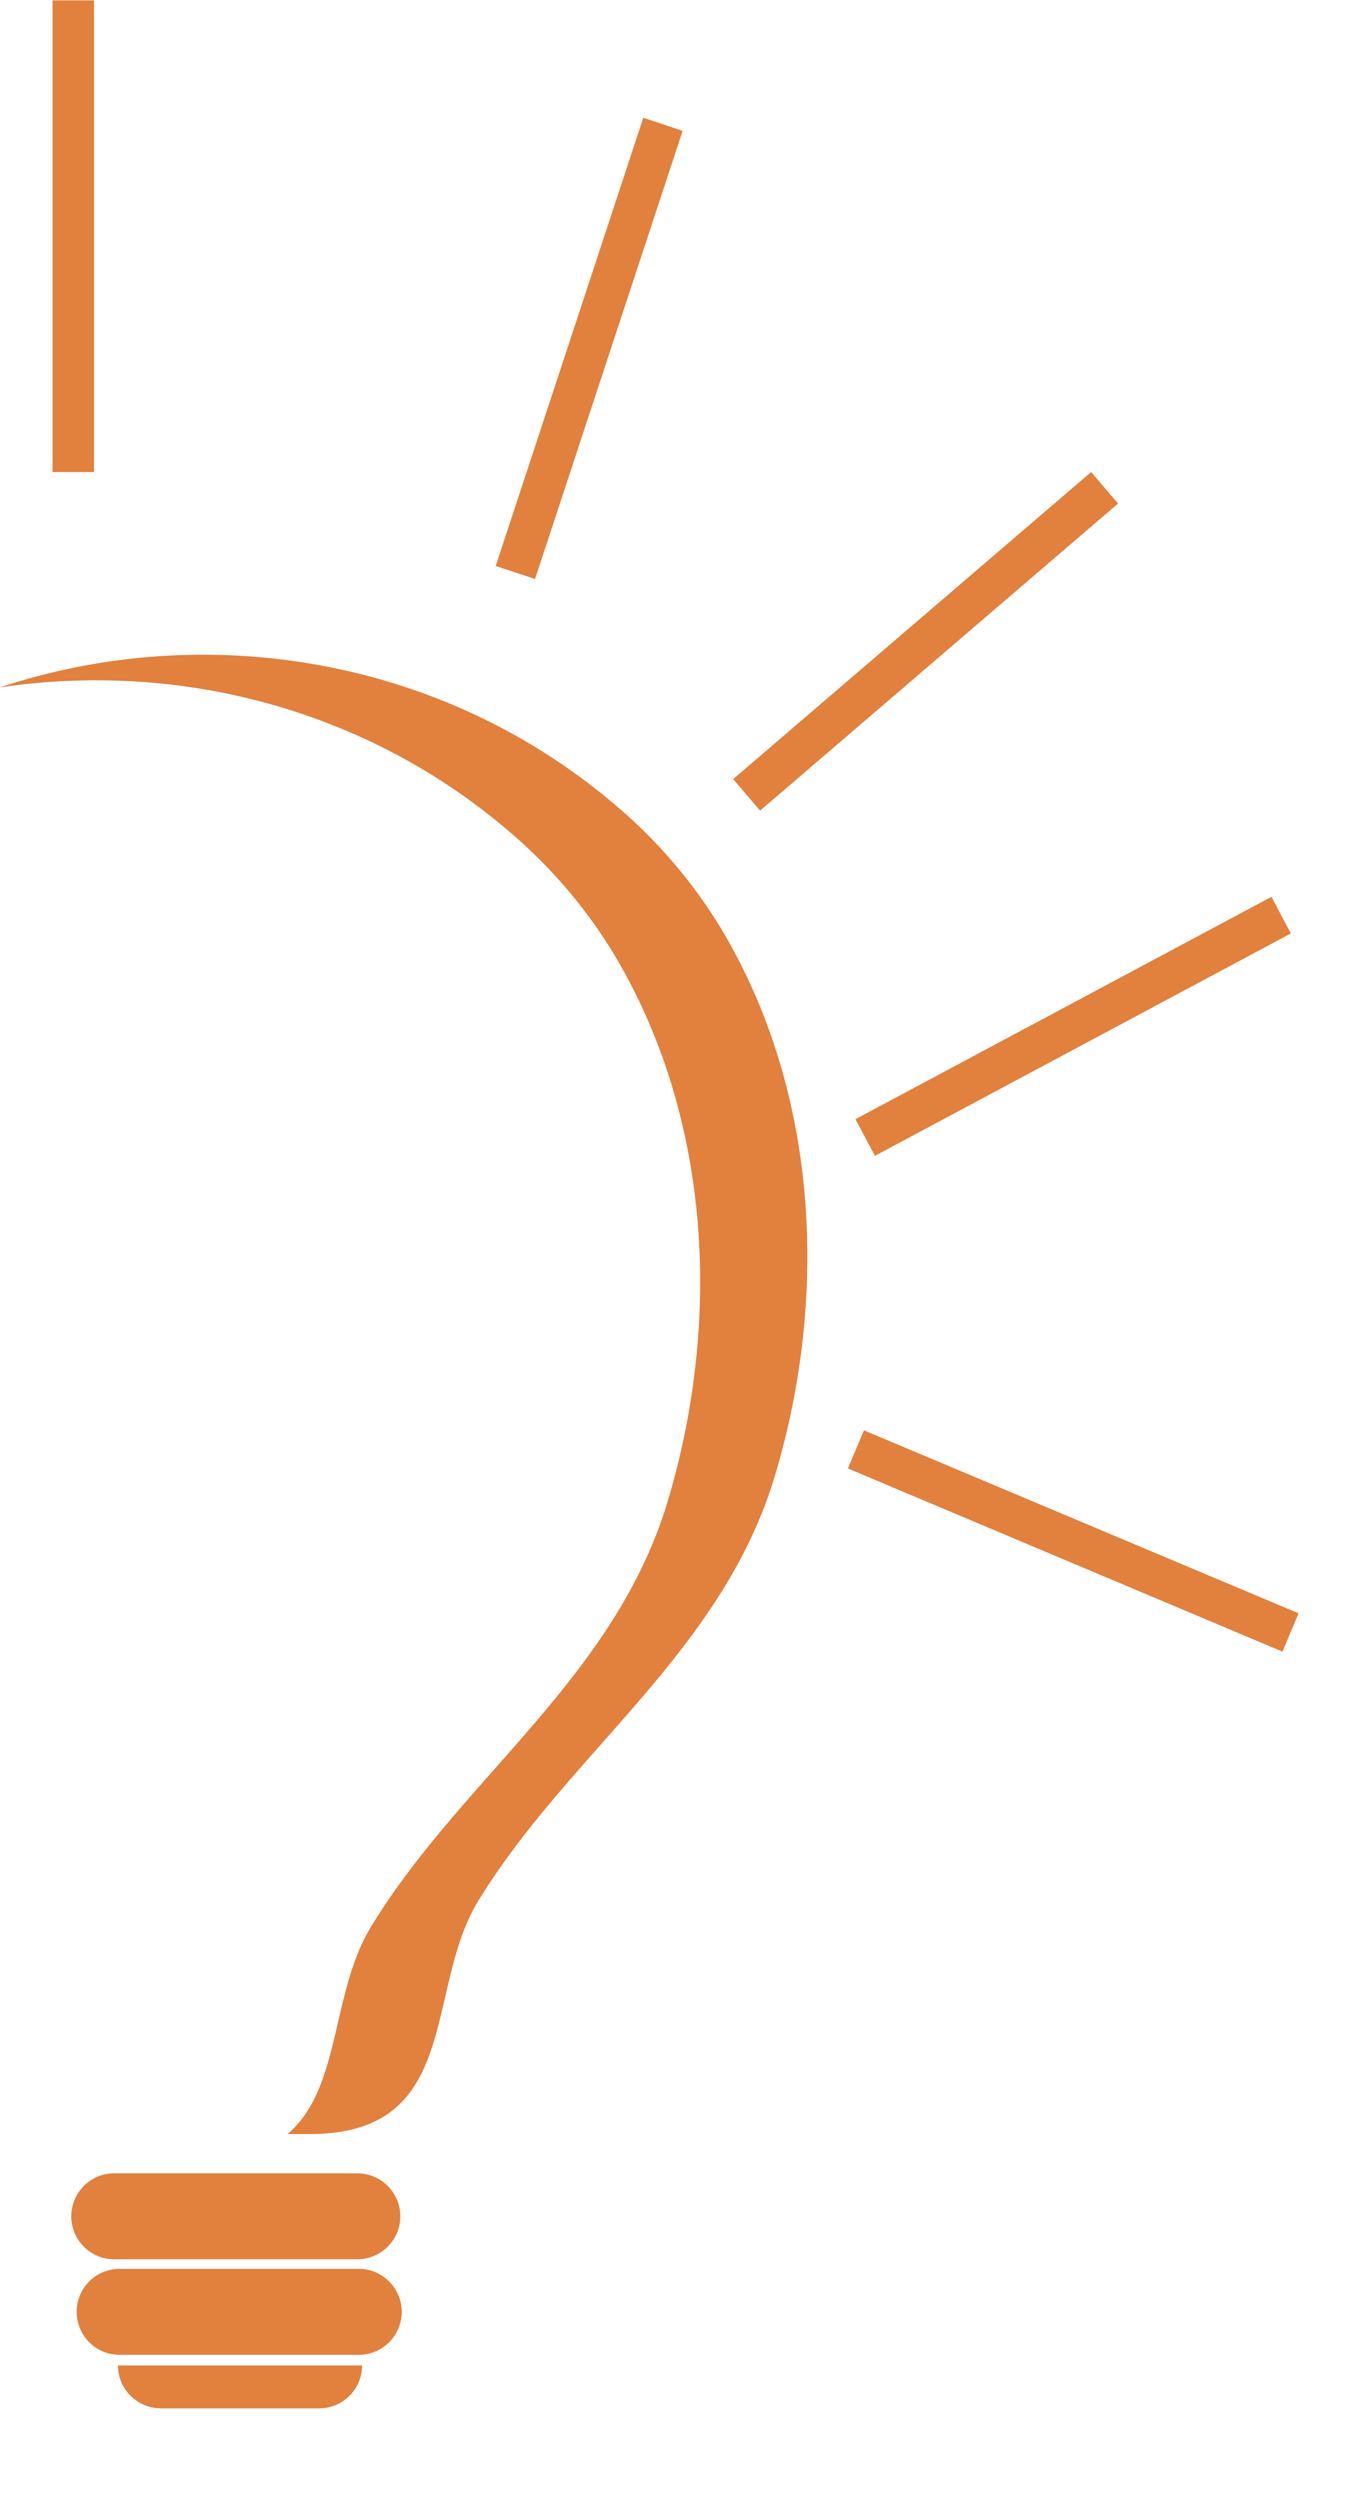 <svg viewBox="79.4 138.75 30.223 55.814" version="1.2" xmlns="http://www.w3.org/2000/svg" style="max-height: 500px" width="30.223" height="55.814"><defs><clipPath id="a"><path d="M79.387 153H98v34H79.387Zm0 0"/></clipPath><clipPath id="b"><path d="M82 191h6v1.758h-6Zm0 0"/></clipPath><clipPath id="c"><path d="M80 138.758h2V150h-2Zm0 0"/></clipPath><clipPath id="d"><path d="M98 158h10.637v7H98Zm0 0"/></clipPath><clipPath id="e"><path d="M98 170h10.637v6H98Zm0 0"/></clipPath></defs><g clip-path="url(#a)"><path style="stroke:none;fill-rule:nonzero;fill:#e2803d;fill-opacity:1" d="M93.176 156.75c-3.93-3.367-9.246-4.156-13.781-2.652 3.925-.586 8.132.433 11.386 3.222.93.793 1.73 1.723 2.364 2.785 2.156 3.637 2.367 8.188 1.164 12.184-1.188 3.93-4.59 6.152-6.621 9.477-.899 1.468-.665 3.617-1.864 4.629h.504c3.395 0 2.543-3.22 3.75-5.196 2.035-3.328 5.438-5.55 6.625-9.48 1.203-3.992.992-8.547-1.164-12.184a11.173 11.173 0 0 0-2.363-2.785"/></g><path style="stroke:none;fill-rule:nonzero;fill:#e2803d;fill-opacity:1" d="M81.996 189.191h5.387a.959.959 0 0 0 0-1.918h-5.387a.96.96 0 1 0 0 1.918M87.457 189.406H82.07a.956.956 0 0 0-.957.957c0 .532.426.961.957.961h5.387a.96.96 0 0 0 0-1.918"/><g clip-path="url(#b)"><path style="stroke:none;fill-rule:nonzero;fill:#e2803d;fill-opacity:1" d="M82.996 192.52h3.535c.528 0 .957-.43.957-.958h-5.453c0 .528.43.958.961.958"/></g><g clip-path="url(#c)"><path style="stroke:none;fill-rule:nonzero;fill:#e2803d;fill-opacity:1" d="M81.5 138.754h-.926v10.535h.926v-10.535"/></g><path style="stroke:none;fill-rule:nonzero;fill:#e2803d;fill-opacity:1" d="m94.648 141.672-.878-.293-3.297 10.008.879.289 3.296-10.004M104.375 149.992l-.602-.703-7.996 6.856.602.703 7.996-6.856"/><g clip-path="url(#d)"><path style="stroke:none;fill-rule:nonzero;fill:#e2803d;fill-opacity:1" d="m98.945 164.555 9.29-4.965-.434-.817-9.293 4.965.437.817"/></g><g clip-path="url(#e)"><path style="stroke:none;fill-rule:nonzero;fill:#e2803d;fill-opacity:1" d="m98.7 170.684-.36.851 9.707 4.09.36-.855-9.708-4.086"/></g><g style="fill:#004369;fill-opacity:1"><path transform="translate(114.155 190.02)" style="stroke:none" d="M21.672-3.547V0H3.203v-27.844h18.063v3.422H6.969v8.531h12.656v3.329H6.969v9.015Zm0 0"/></g><g style="fill:#004369;fill-opacity:1"><path transform="translate(134.752 190.02)" style="stroke:none" d="M17.453-29.531h3.64V0h-3.155l-.266-2.047h-.094c-.855.805-1.898 1.406-3.125 1.813-1.23.394-2.64.593-4.234.593-2.992 0-5.133-.882-6.422-2.656-1.293-1.781-1.938-4.687-1.938-8.719 0-4.02.786-6.914 2.36-8.687 1.57-1.781 4.191-2.672 7.86-2.672 1.03 0 2 .086 2.905.25.907.156 1.727.383 2.47.672Zm-4.937 10.437c-2.75 0-4.61.578-5.579 1.735-.96 1.156-1.437 3.273-1.437 6.343 0 2.993.422 5.075 1.266 6.25.843 1.168 2.421 1.75 4.734 1.75 1.094 0 2.14-.14 3.14-.421a10.15 10.15 0 0 0 2.813-1.266v-13.5c-.71-.3-1.465-.524-2.265-.672a15.154 15.154 0 0 0-2.672-.219Zm0 0"/></g><g style="fill:teal;fill-opacity:1"><path transform="translate(156.155 190.02)" style="stroke:none" d="M6.969-9.984V0H3.203v-27.844h9.453c3.938 0 6.754.68 8.453 2.032 1.707 1.343 2.563 3.57 2.563 6.671 0 2.43-.543 4.36-1.625 5.797-1.086 1.438-2.719 2.406-4.906 2.906L24.42 0h-4.53l-6.75-9.984Zm12.875-9.157c0-1.894-.547-3.25-1.64-4.062-1.095-.813-2.946-1.219-5.548-1.219H6.97v11.094h5.687c2.54 0 4.375-.457 5.5-1.375 1.125-.914 1.688-2.395 1.688-4.438Zm0 0"/></g><g style="fill:teal;fill-opacity:1"><path transform="translate(179.238 190.02)" style="stroke:none" d="M19.406-4.266v3.063C18.633-.785 17.5-.422 16-.11a22.123 22.123 0 0 1-4.547.468c-3.43 0-5.887-.882-7.375-2.656-1.48-1.781-2.219-4.71-2.219-8.797 0-3.937.77-6.8 2.313-8.594 1.539-1.789 4-2.687 7.375-2.687 3.133 0 5.383.703 6.75 2.11 1.363 1.406 2.047 3.75 2.047 7.03 0 .594-.016 1.15-.047 1.657-.031.5-.094 1.105-.188 1.812H5.547c.031 2.43.523 4.164 1.484 5.204.969 1.03 2.633 1.546 5 1.546 1.27 0 2.602-.117 4-.359 1.395-.238 2.52-.535 3.375-.89ZM17-13.719c-.023-1.957-.45-3.344-1.281-4.156-.836-.813-2.227-1.219-4.172-1.219-2.188 0-3.735.469-4.64 1.407-.907.93-1.36 2.562-1.36 4.906h11.422c0-.063.004-.203.015-.422.008-.227.016-.399.016-.516Zm0 0"/></g><g style="fill:teal;fill-opacity:1"><path transform="translate(198.724 190.02)" style="stroke:none" d="M10.484-19.094c-1.898 0-3.21.227-3.937.672-.719.438-1.078 1.34-1.078 2.703 0 .711.164 1.25.5 1.625.343.367.883.61 1.625.735l5.64.843c1.77.262 3.008.813 3.72 1.657.718.843 1.077 2.168 1.077 3.968 0 2.555-.61 4.403-1.828 5.547C14.993-.207 12.984.36 10.172.36 8.484.36 6.91.27 5.453.094 4.003-.082 2.805-.32 1.86-.625v-3.422c.946.305 2.11.555 3.485.75 1.383.188 2.8.281 4.25.281 1.832 0 3.086-.265 3.765-.796.688-.54 1.032-1.489 1.032-2.844 0-.864-.196-1.492-.579-1.89-.386-.395-1.085-.673-2.093-.829l-5.64-.844c-1.419-.207-2.477-.754-3.173-1.64-.699-.883-1.058-2.172-1.078-3.86 0-2.312.688-4 2.063-5.062 1.375-1.063 3.5-1.594 6.375-1.594 1.175 0 2.242.031 3.203.094.969.054 1.984.168 3.047.343v3.25a31.292 31.292 0 0 0-2.72-.296 48.755 48.755 0 0 0-3.312-.11Zm0 0"/></g><g style="fill:teal;fill-opacity:1"><path transform="translate(215.592 190.02)" style="stroke:none" d="M22.203-11.016c0 4.149-.765 7.079-2.297 8.797C18.383-.5 15.773.36 12.078.36c-3.824 0-6.476-.828-7.953-2.484-1.48-1.664-2.219-4.629-2.219-8.89 0-4.176.758-7.114 2.282-8.813 1.53-1.695 4.16-2.547 7.89-2.547 3.82 0 6.461.828 7.922 2.484 1.469 1.657 2.203 4.618 2.203 8.875Zm-16.656-.046c0 3.261.426 5.417 1.281 6.468.863 1.055 2.613 1.578 5.25 1.578 2.54 0 4.254-.55 5.14-1.656.895-1.113 1.345-3.242 1.345-6.39 0-3.25-.422-5.399-1.266-6.454-.844-1.05-2.586-1.578-5.219-1.578-2.574 0-4.308.547-5.203 1.64-.887 1.095-1.328 3.227-1.328 6.392Zm0 0"/></g><g style="fill:teal;fill-opacity:1"><path transform="translate(237.077 190.02)" style="stroke:none" d="M6.578-29.531V0h-3.64v-29.531Zm0 0"/></g><g style="fill:teal;fill-opacity:1"><path transform="translate(243.957 190.02)" style="stroke:none" d="M17.5-21.938h4L13.062 0H8.875L.437-21.938h4.047l6.532 18.61Zm0 0"/></g><g style="fill:teal;fill-opacity:1"><path transform="translate(263.266 190.02)" style="stroke:none" d="M19.406-4.266v3.063C18.633-.785 17.5-.422 16-.11a22.123 22.123 0 0 1-4.547.468c-3.43 0-5.887-.882-7.375-2.656-1.48-1.781-2.219-4.71-2.219-8.797 0-3.937.77-6.8 2.313-8.594 1.539-1.789 4-2.687 7.375-2.687 3.133 0 5.383.703 6.75 2.11 1.363 1.406 2.047 3.75 2.047 7.03 0 .594-.016 1.15-.047 1.657-.031.5-.094 1.105-.188 1.812H5.547c.031 2.43.523 4.164 1.484 5.204.969 1.03 2.633 1.546 5 1.546 1.27 0 2.602-.117 4-.359 1.395-.238 2.52-.535 3.375-.89ZM17-13.719c-.023-1.957-.45-3.344-1.281-4.156-.836-.813-2.227-1.219-4.172-1.219-2.188 0-3.735.469-4.64 1.407-.907.93-1.36 2.562-1.36 4.906h11.422c0-.063.004-.203.015-.422.008-.227.016-.399.016-.516Zm0 0"/></g></svg>